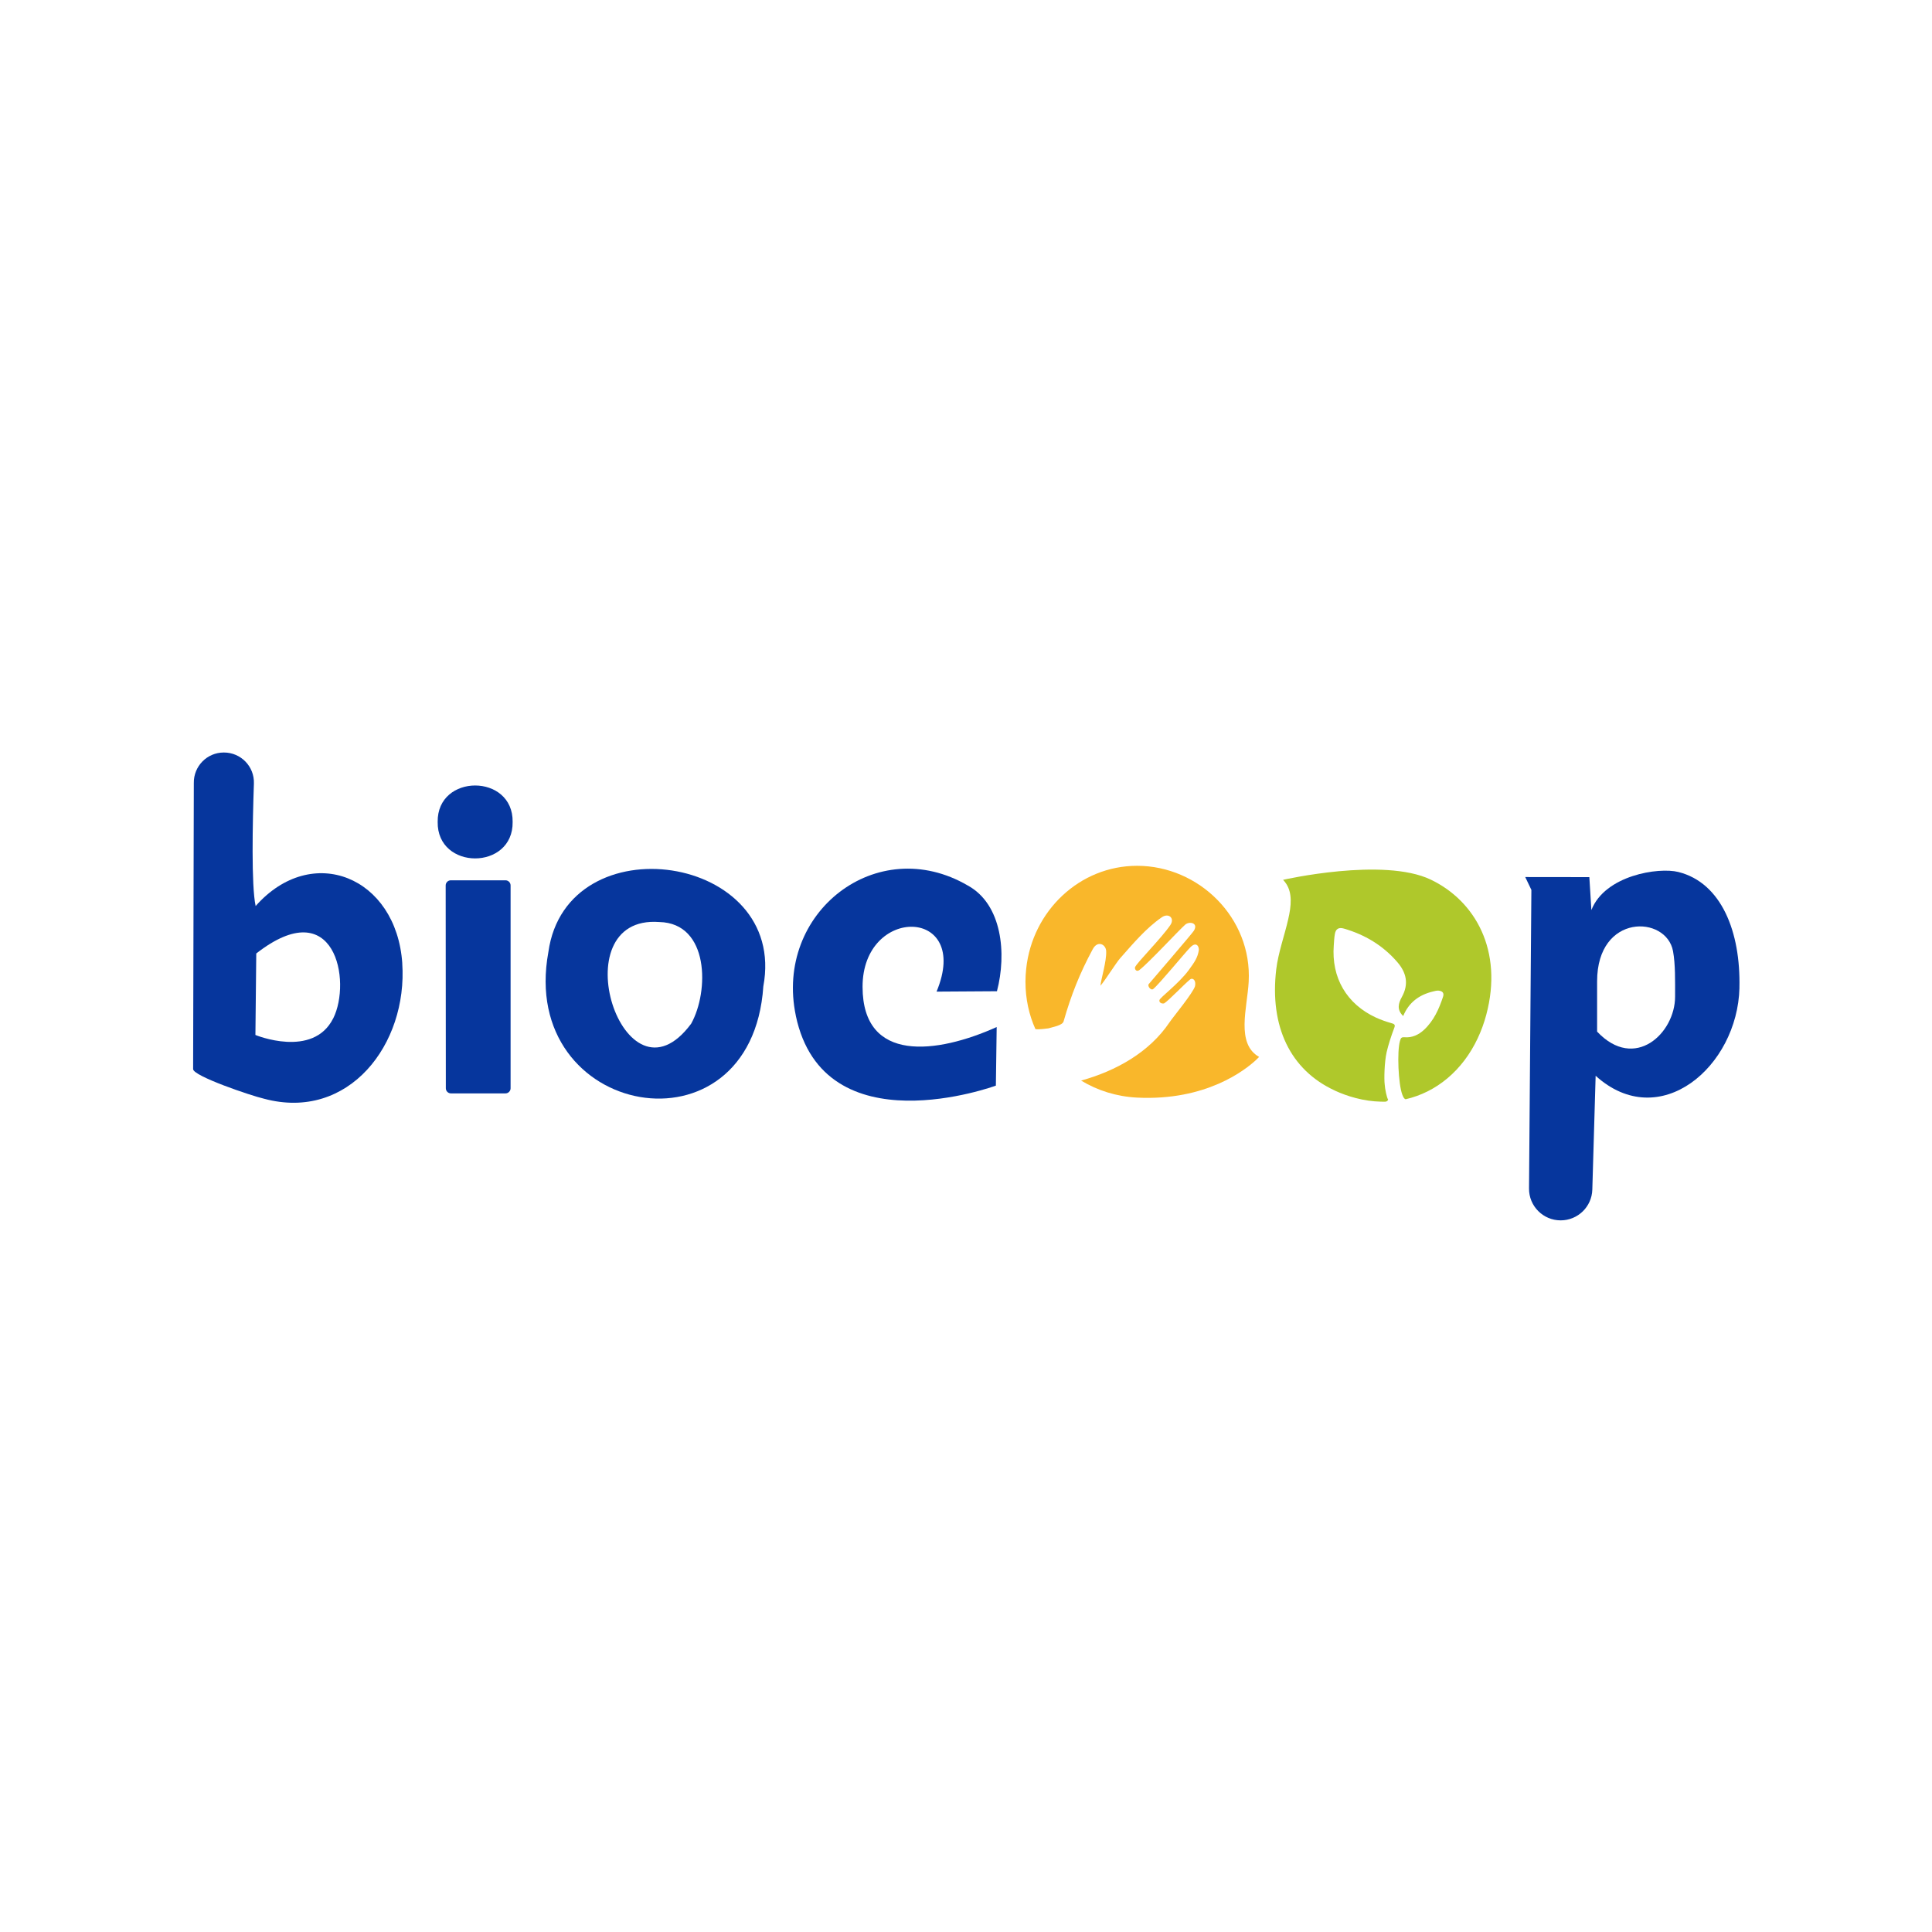 <?xml version="1.0" encoding="UTF-8"?><svg id="a" xmlns="http://www.w3.org/2000/svg" viewBox="0 0 500 500"><defs><style>.k{fill:#f9b72b;}.l{fill:#afc82b;}.m{fill:#06369d;}</style></defs><g id="b"><g id="c"><path id="d" class="m" d="M104.11,249.28c-1.54-22.36-23.37-31.3-37.95-14.8-1.15-5.26-.79-21.72-.45-31.72,.15-4.38-3.36-8.01-7.75-8.01h-.05c-4.34,0-7.82,3.56-7.75,7.9l-.18,74.04c0,1.78,14.86,6.85,18.36,7.66,21.94,5.9,37.2-14.16,35.76-35.07Zm-17.88,14.27c-5.23,10.45-20.13,4.3-20.13,4.3l.22-21.09c20.43-15.95,24.71,7.21,19.92,16.79Z"/><g id="e"><path class="m" d="M132.14,229.15v52.49c0,.74-.6,1.33-1.33,1.33h-14.1c-.74,0-1.33-.6-1.33-1.33l-.04-52.49c0-.74,.6-1.33,1.33-1.33h14.14c.74,0,1.33,.6,1.33,1.33Z"/><path class="m" d="M132.67,212.72c.18,12.58-19.58,12.58-19.4,0-.18-12.58,19.58-12.58,19.4,0Z"/></g><path id="f" class="m" d="M197.55,255.26c6.4-34.33-50.92-42.66-55.63-8.87-7.92,42.99,52.6,54.08,55.63,8.87Zm-18.68,9.67c-17.49,23.6-34.09-28.28-8.23-26.31,12.93,.29,12.9,17.96,8.23,26.31Z"/><path id="g" class="m" d="M205.96,262.85c-5.6-26.66,20.96-47.43,44.52-33.67,8.89,4.88,10.07,17.65,7.53,27.35l-15.63,.1c9.14-21.95-19.19-22.39-19.15-1.21,.04,19.84,19.31,17.3,34.71,10.38l-.21,15.16s-44.53,16.4-51.78-18.11Z"/><path id="h" class="k" d="M325.86,273.52s-.21,.24-.65,.65c-.03,.03-.08,.07-.15,.15-2.78,2.58-12.92,10.63-30.79,9.74-5.28-.27-10.23-1.83-14.48-4.41,9.03-2.5,17.64-7.29,22.88-15.07,.84-1.27,6.16-7.69,6.61-9.39,.32-1.64-.71-2.2-1.28-1.72-1.76,1.47-5.64,5.57-6.74,6.21-.72,.15-1.33-.29-1.2-.85,.17-.71,4.84-4.1,7.53-7.7,1.68-2.27,2.36-3.38,2.65-5.14,.16-.92-.57-2.45-2.16-.85-1.43,1.43-8.23,9.75-9.65,10.83-.59,.44-1.48-.75-1.17-1.25,0,0,11.29-13.14,11.71-13.84,1.25-2.05-1.15-2.54-2.25-1.57-1.75,1.55-9.45,9.89-11.86,11.74-.79,.61-1.25-.31-1.12-.71,.36-1.07,6.75-7.43,9.13-10.91,1.24-1.81-.44-3.26-2.21-2.03-4.08,2.82-7.42,6.81-10.71,10.53-1.12,1.24-3.96,5.85-5.16,7.18,.15-1.67,1.63-6.41,1.49-8.97-.09-1.75-2.21-2.85-3.48-.49-3.36,6.24-5.61,11.9-7.54,18.68-.29,1.07-2.89,1.47-3.93,1.81-.8,.08-2.26,.33-3.36,.2-1.67-3.7-2.58-7.85-2.58-12.27,0-1.15,.07-2.28,.19-3.38,1.61-14.99,13.86-26.62,28.7-26.62,15.96,0,29.78,13.46,28.88,30-.36,6.77-3.38,16.03,2.71,19.47Z"/><path id="i" class="l" d="M384.65,262.61c-.58,2.17-1.32,4.19-2.22,6.09t-.01,.03c-3.92,8.33-10.69,13.94-18.66,15.76-.37-.13-.57-.5-.84-1.19-1.06-2.79-1.39-11.28-.61-13.89,.22-.72,.31-1.03,1.16-.97,1.95,.17,3.64-.61,5.05-1.91,2.54-2.35,3.89-5.4,4.95-8.6,.33-1.02-.26-1.47-1.16-1.55-.49-.04-1.02,.1-1.51,.23-3.55,.86-6.22,2.84-7.65,6.34-1.74-1.65-1.23-3.34-.36-4.91,1.87-3.38,1.2-6.33-1.2-9.09-3.71-4.29-8.38-7.07-13.81-8.64-1.37-.39-2.11,.13-2.32,1.44-.17,.97-.21,1.95-.28,2.91-.64,8.37,3.31,15.18,10.94,18.7,1.3,.59,2.68,1.07,4.06,1.46,.83,.23,.93,.5,.63,1.26-.8,2.11-1.51,4.33-1.95,6.23-.58,2.54-.68,6.98-.5,8.33,.08,1.21,.52,3.39,.89,3.95-.14,.35-.39,.48-.67,.52-.15,.03-.32,.01-.49,.01-.24-.01-.49-.01-.73-.01-2.14-.05-4.35-.36-6.56-.95-1.9-.5-3.68-1.15-5.31-1.9-.01-.01-.04-.03-.06-.04-11.55-5.33-16.88-16.61-15.14-31.35,.53-4.37,2.18-8.88,3.09-12.93,.83-3.56,1.08-6.76-.48-9.18-.23-.37-.52-.72-.84-1.06,0,0,25.94-5.92,38.21-.06,11.54,5.52,18.8,18.39,14.38,34.97Z"/><path id="j" class="m" d="M450.16,255.64c.34-14.45-4.64-27.17-15.8-29.97-5.13-1.29-18.99,.85-22.51,9.85l-.53-8.52-16.59-.02,1.59,3.32-.61,77.28c-.04,4.55,3.64,8.25,8.19,8.25h0c4.43,0,8.06-3.52,8.19-7.95l.86-29.47c16.54,14.98,36.73-2.34,37.22-22.77Zm-16.65,2.31c0,9.42-10.41,19.38-20.18,9.03v-13.01c0-17.69,17.94-17.13,19.65-7.8,.62,3.42,.53,7.57,.53,11.78Z"/></g></g></svg>